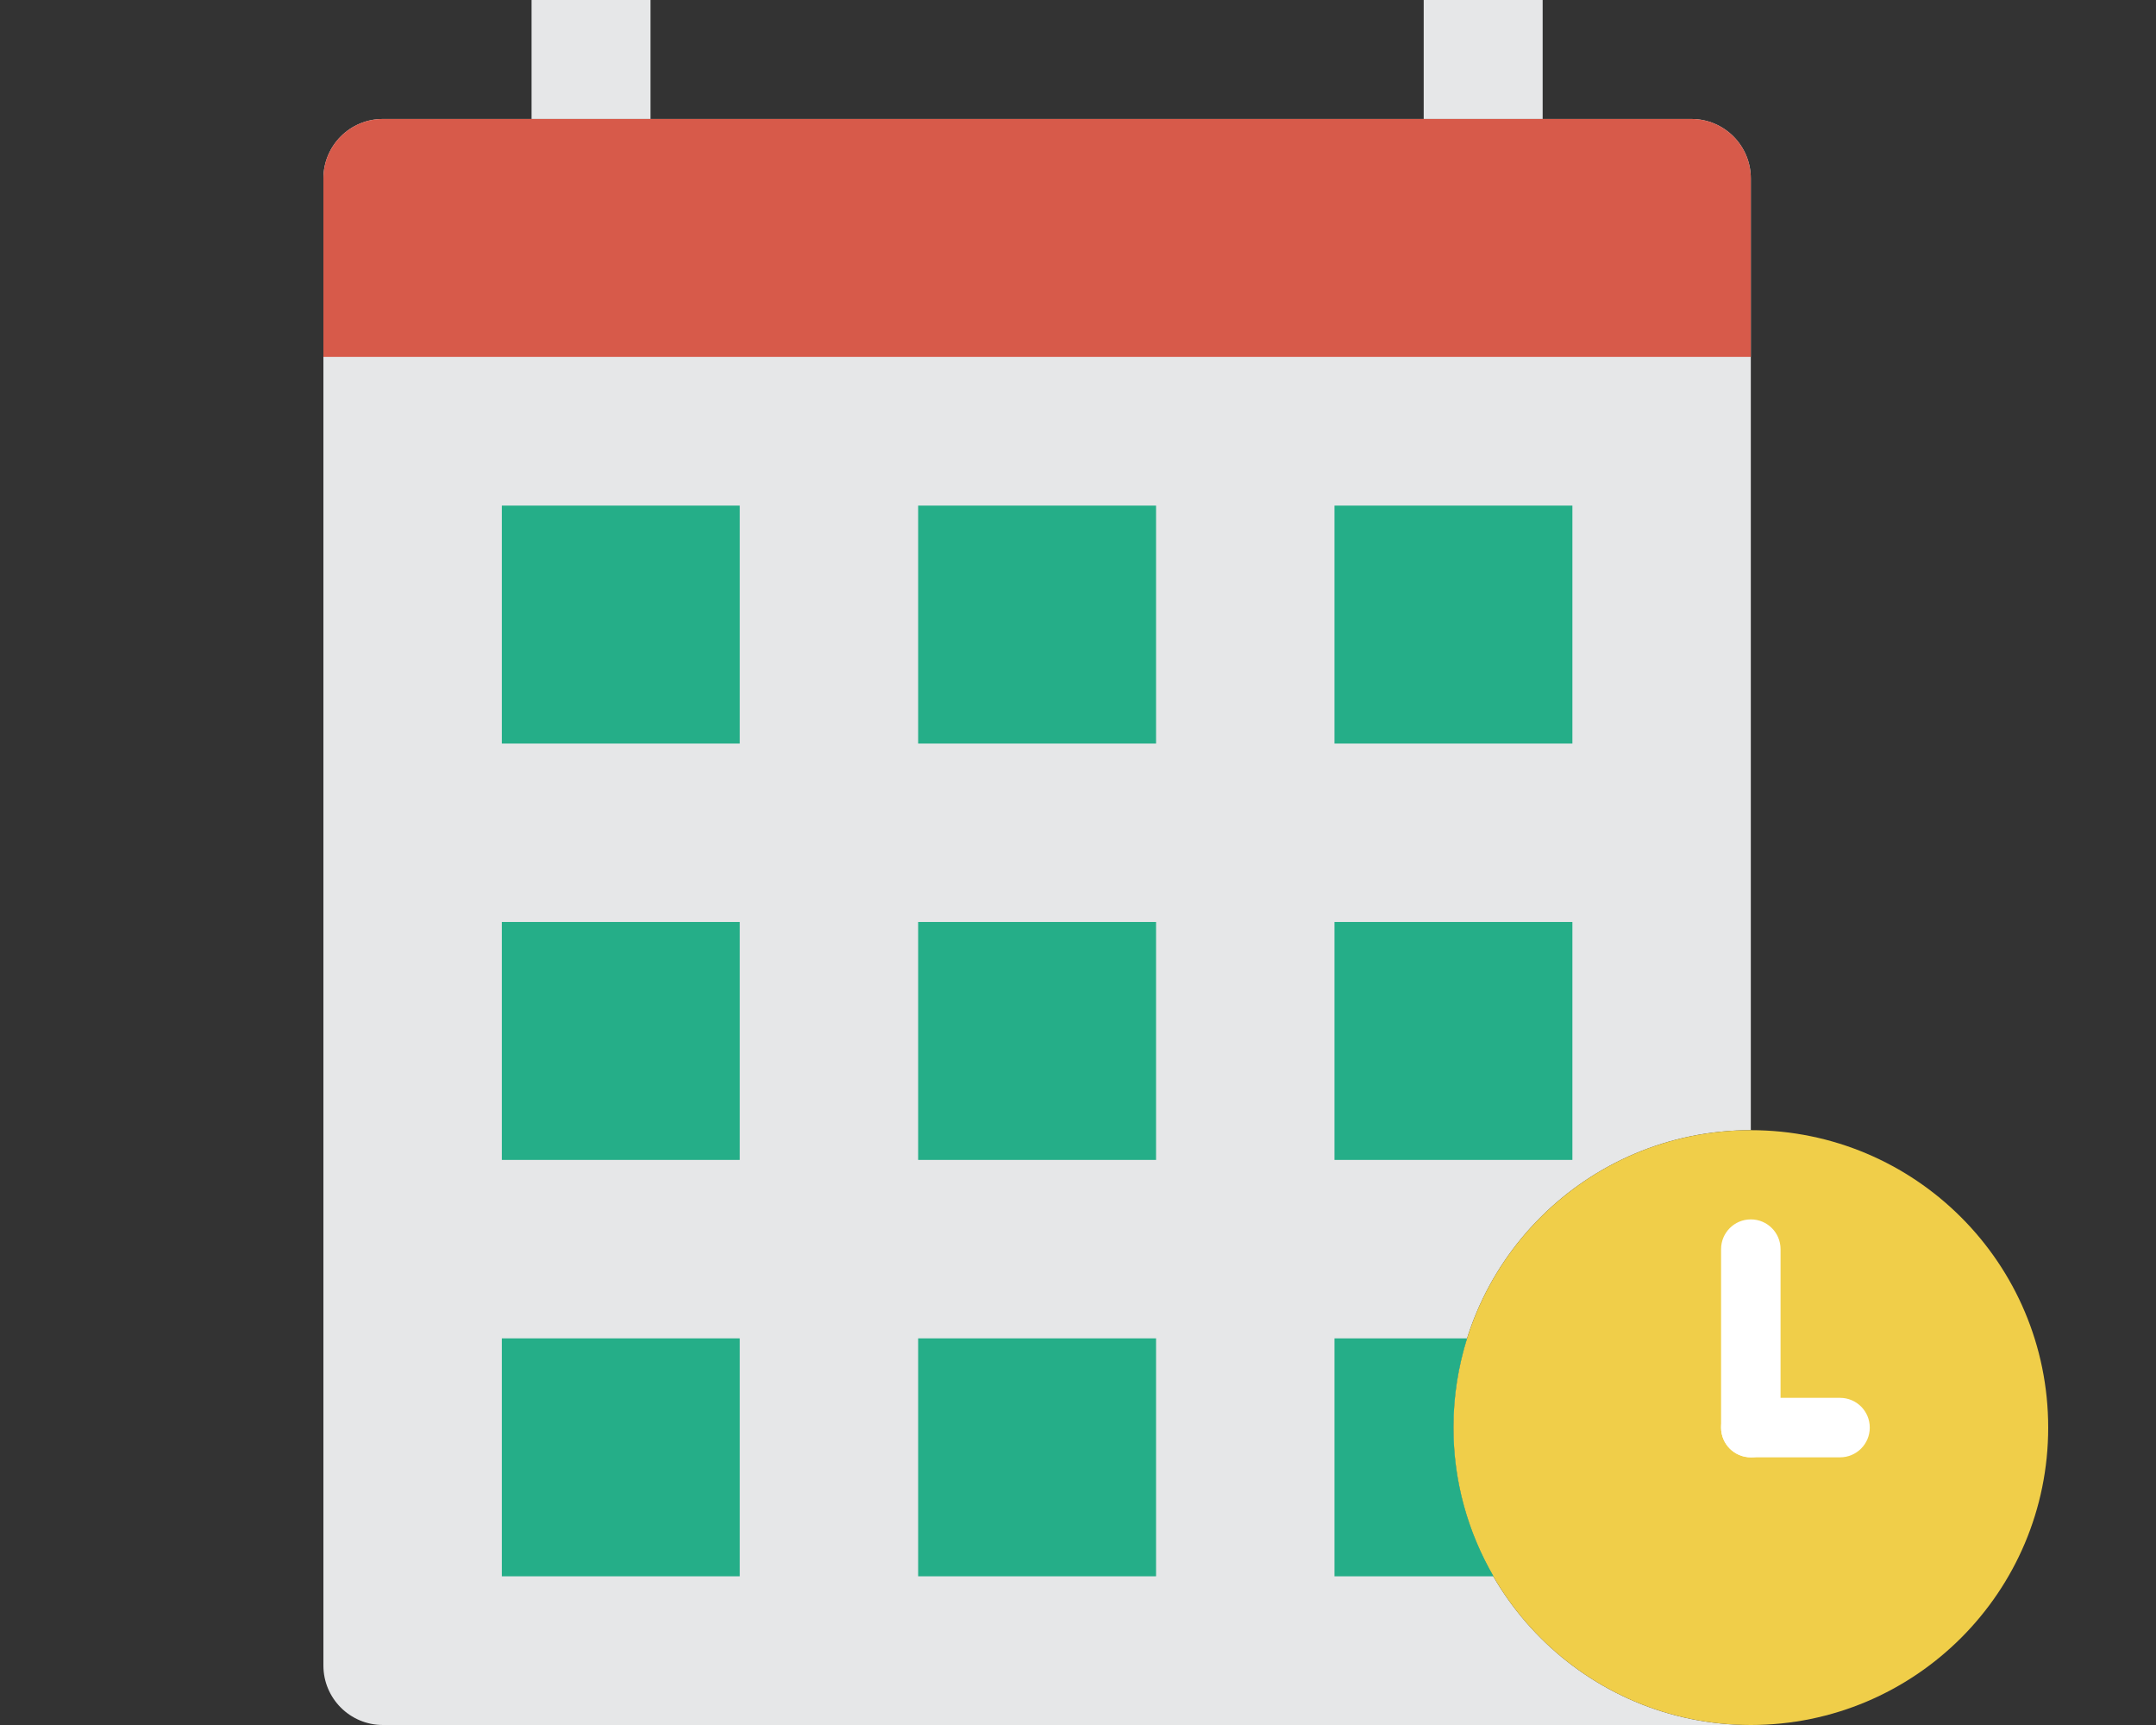 <?xml version="1.0" encoding="UTF-8" standalone="no"?>
<!-- Uploaded to: SVG Repo, www.svgrepo.com, Generator: SVG Repo Mixer Tools -->

<svg
   height="800"
   width="1000"
   version="1.1"
   id="Layer_1"
   viewBox="0 0 640 512"
   xml:space="preserve"
   sodipodi:docname="timetable_icon.svg"
   inkscape:version="1.2.1 (9c6d41e410, 2022-07-14)"
   xmlns:inkscape="http://www.inkscape.org/namespaces/inkscape"
   xmlns:sodipodi="http://sodipodi.sourceforge.net/DTD/sodipodi-0.dtd"
   xmlns="http://www.w3.org/2000/svg"
   xmlns:svg="http://www.w3.org/2000/svg"><rect x="0" y="0" width="640" height="512" fill="#333333" stroke="none"/><defs
   id="defs45" /><sodipodi:namedview
   id="namedview43"
   pagecolor="#ffffff"
   bordercolor="#000000"
   borderopacity="0.25"
   inkscape:showpageshadow="2"
   inkscape:pageopacity="0.0"
   inkscape:pagecheckerboard="0"
   inkscape:deskcolor="#d1d1d1"
   showgrid="false"
   inkscape:zoom="0.523125"
   inkscape:cx="912.78375"
   inkscape:cy="607.8853"
   inkscape:window-width="1920"
   inkscape:window-height="1017"
   inkscape:window-x="1912"
   inkscape:window-y="-8"
   inkscape:window-maximized="1"
   inkscape:current-layer="Layer_1" />
<rect
   style="opacity:0;fill:#ffffff;fill-opacity:1;stroke:#191fe3;stroke-width:0.395;stroke-linejoin:round;paint-order:markers fill stroke"
   id="rect326"
   width="639.605"
   height="511.605"
   x="0.198"
   y="0.198" /><g
   id="g40"
   transform="translate(96)">
	<g
   id="g8">
		<path
   style="fill:#e6e7e8"
   d="m 335.448,423.724 c 0,-48.755 39.521,-88.276 88.276,-88.276 V 52.966 c 0,-9.754 -7.901,-17.655 -17.655,-17.655 H 17.655 C 7.901,35.31 0,43.211 0,52.966 V 494.345 C 0,504.09 7.901,512 17.655,512 h 406.069 c -48.755,0 -88.276,-39.521 -88.276,-88.276"
   id="path2" />
		<polygon
   style="fill:#e6e7e8"
   points="97.103,35.31 97.103,0 61.793,0 61.793,35.31 "
   id="polygon4" />
		<polygon
   style="fill:#e6e7e8"
   points="361.931,35.31 361.931,0 326.621,0 326.621,35.31 "
   id="polygon6" />
	</g>
	<path
   style="fill:#d75a4a"
   d="M 406.069,35.31 H 17.655 C 7.901,35.31 0,43.211 0,52.966 v 52.966 H 423.724 V 52.966 c 0,-9.755 -7.901,-17.656 -17.655,-17.656"
   id="path10" />
	<g
   id="g28">
		<polygon
   style="fill:#25ae88"
   points="123.586,220.69 123.586,150.069 52.966,150.069 52.966,220.69 "
   id="polygon12" />
		<polygon
   style="fill:#25ae88"
   points="247.172,220.69 247.172,150.069 176.552,150.069 176.552,220.69 "
   id="polygon14" />
		<polygon
   style="fill:#25ae88"
   points="370.759,220.69 370.759,150.069 300.138,150.069 300.138,220.69 "
   id="polygon16" />
		<polygon
   style="fill:#25ae88"
   points="123.586,344.276 123.586,273.655 52.966,273.655 52.966,344.276 "
   id="polygon18" />
		<polygon
   style="fill:#25ae88"
   points="247.172,344.276 247.172,273.655 176.552,273.655 176.552,344.276 "
   id="polygon20" />
		<polygon
   style="fill:#25ae88"
   points="370.759,344.276 370.759,273.655 300.138,273.655 300.138,344.276 "
   id="polygon22" />
		<polygon
   style="fill:#25ae88"
   points="123.586,467.862 123.586,397.241 52.966,397.241 52.966,467.862 "
   id="polygon24" />
		<polygon
   style="fill:#25ae88"
   points="247.172,467.862 247.172,397.241 176.552,397.241 176.552,467.862 "
   id="polygon26" />
	</g>
	<path
   style="fill:#f0ce49"
   d="m 512,423.724 c 0,-48.755 -39.521,-88.276 -88.276,-88.276 -48.755,0 -88.276,39.521 -88.276,88.276 0,48.755 39.521,88.276 88.276,88.276 C 472.479,512 512,472.479 512,423.724"
   id="path30" />
	<path
   style="fill:#25ae88"
   d="m 335.448,423.724 c 0,-9.225 1.43,-18.123 4.052,-26.483 h -39.362 v 70.621 h 47.219 c -7.53,-12.994 -11.909,-28.036 -11.909,-44.138"
   id="path32" />
	<g
   id="g38">
		<path
   style="fill:#ffffff"
   d="m 423.724,432.552 c -4.882,0 -8.828,-3.946 -8.828,-8.828 v -52.966 c 0,-4.882 3.946,-8.828 8.828,-8.828 4.882,0 8.828,3.946 8.828,8.828 v 52.966 c 0,4.882 -3.946,8.828 -8.828,8.828"
   id="path34" />
		<path
   style="fill:#ffffff"
   d="m 450.207,432.552 h -26.483 c -4.882,0 -8.828,-3.946 -8.828,-8.828 0,-4.882 3.946,-8.828 8.828,-8.828 h 26.483 c 4.882,0 8.828,3.946 8.828,8.828 -0.001,4.882 -3.946,8.828 -8.828,8.828"
   id="path36" />
	</g>
</g>
</svg>
